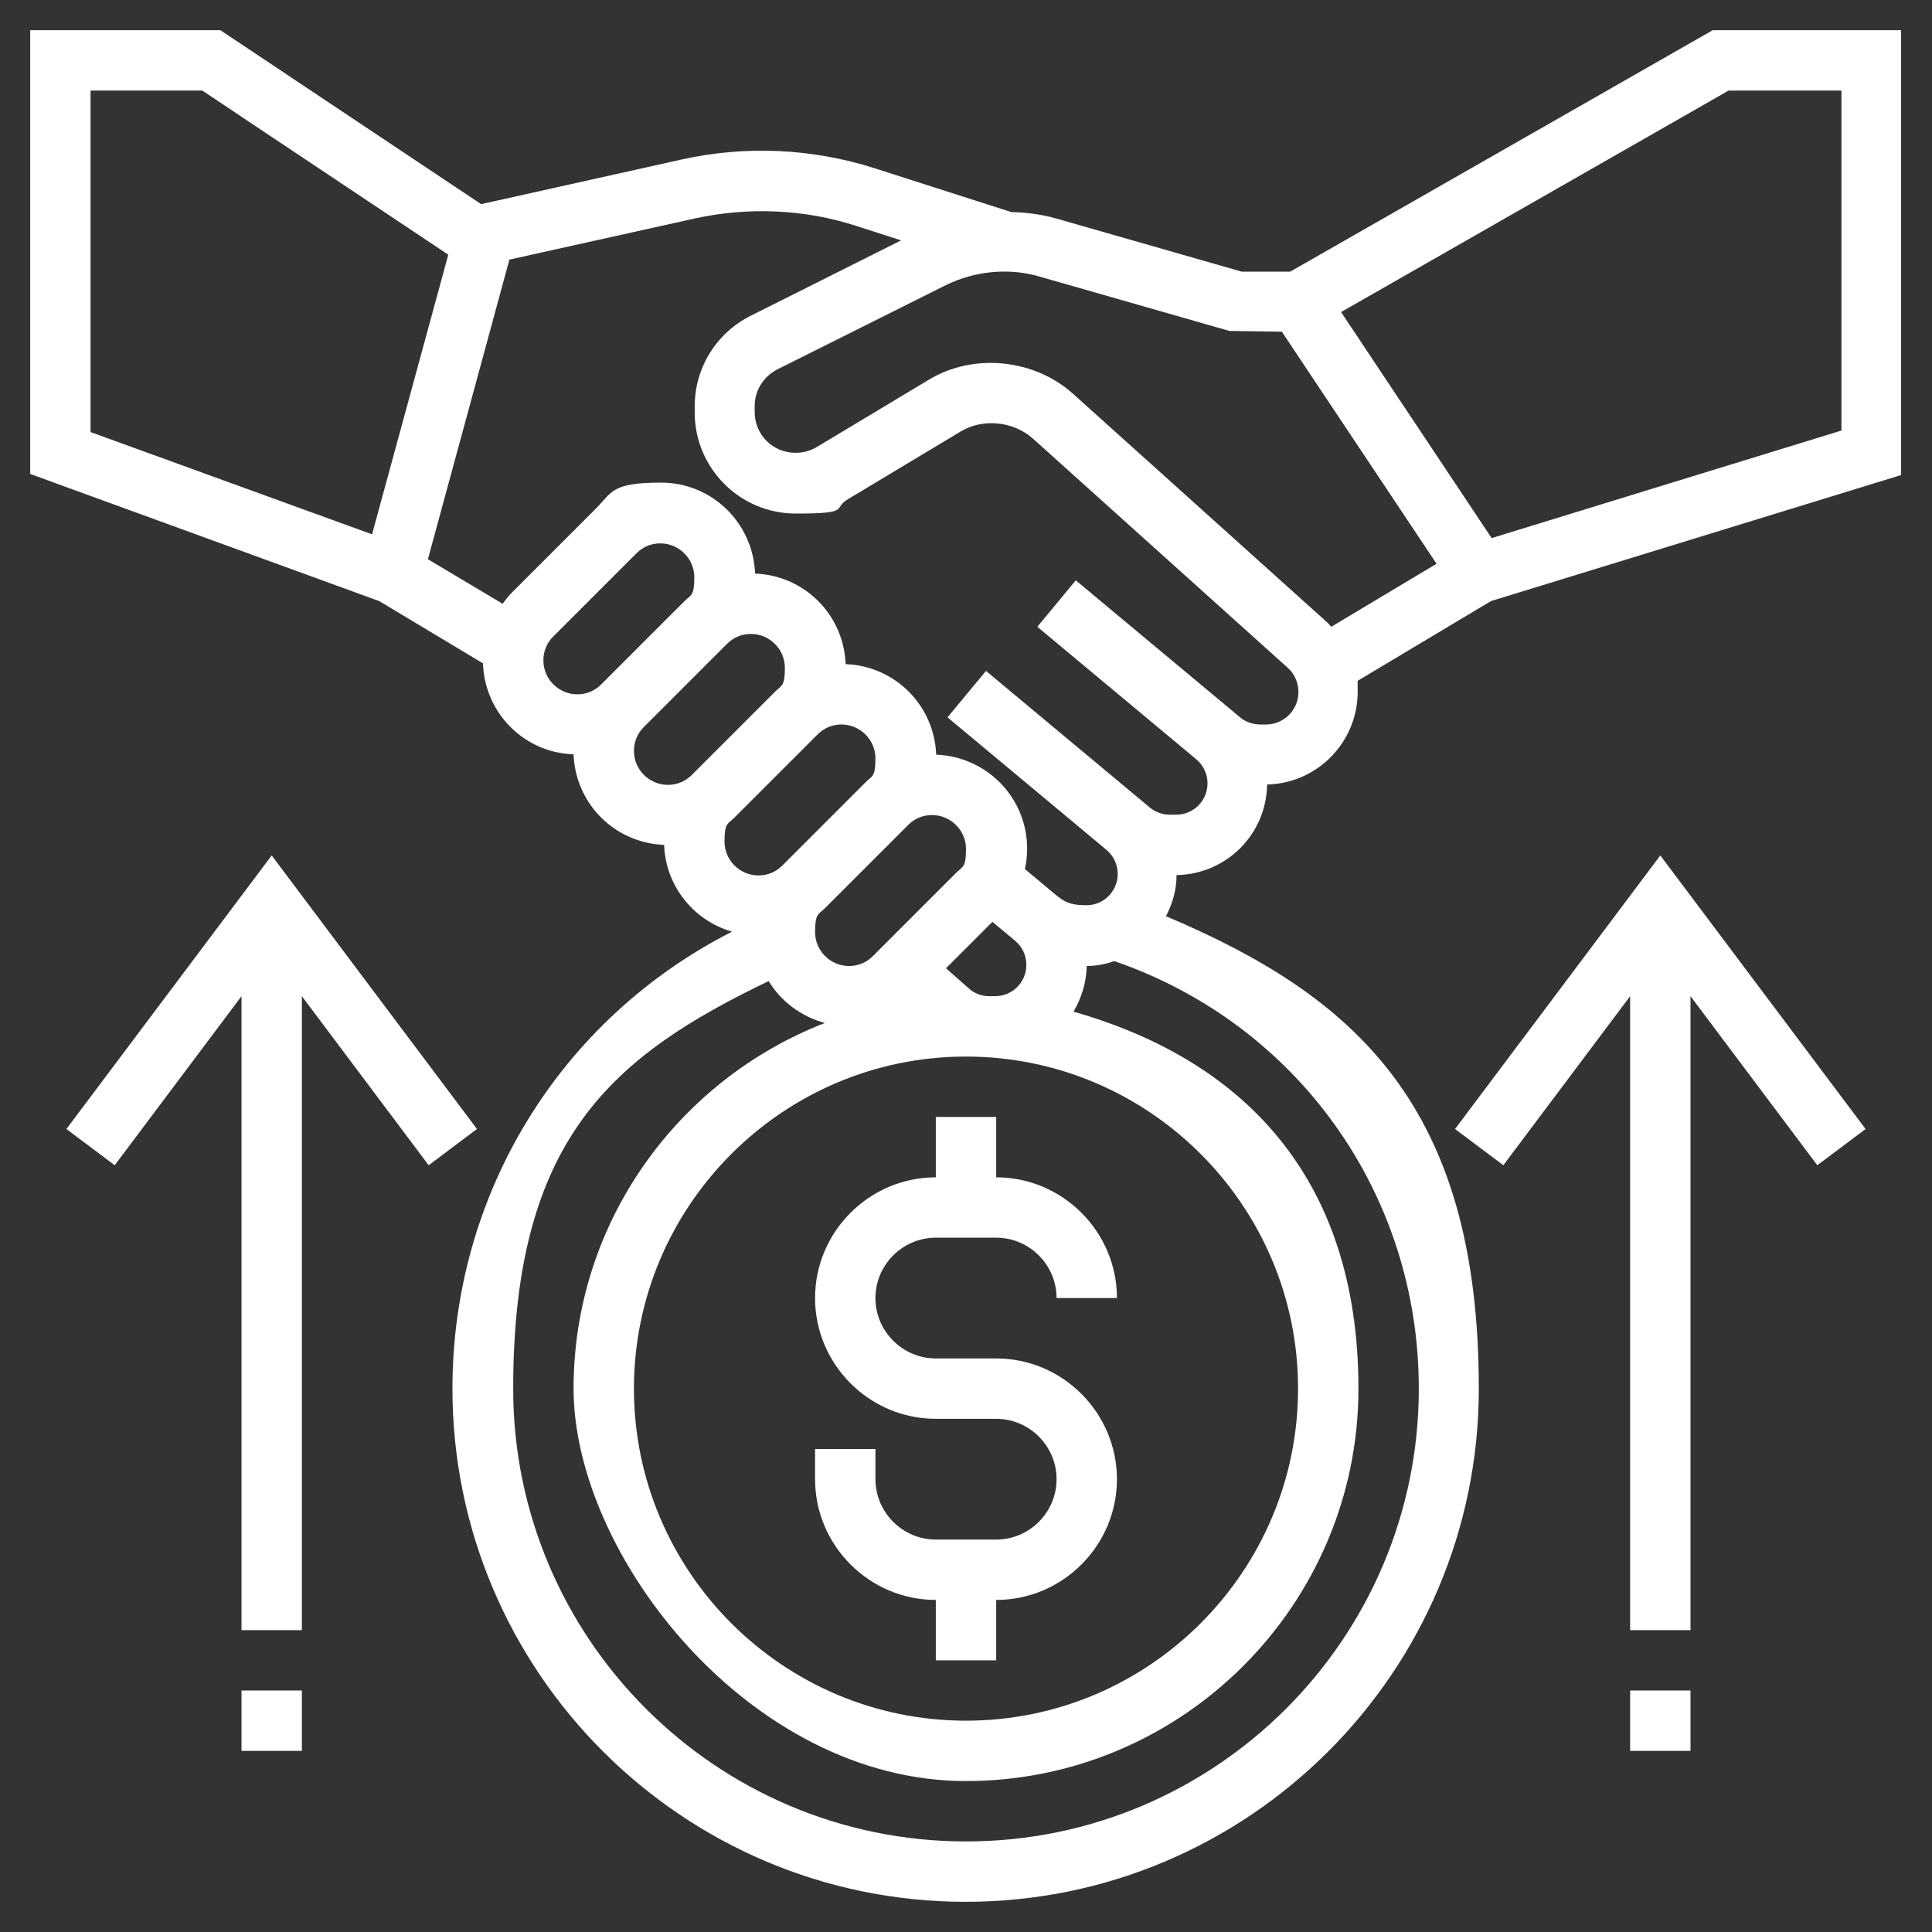 <?xml version="1.0" encoding="UTF-8"?>
<svg id="Layer_5" xmlns="http://www.w3.org/2000/svg" version="1.1" viewBox="0 0 512 512">
  <rect x="0" y="0" width="512" height="512" fill="#333333" stroke="none"/>
  <!-- Generator: Adobe Illustrator 29.2.1, SVG Export Plug-In . SVG Version: 2.1.0 Build 116)  -->
  <defs>
    <style>
      .st0 {
        fill: #fff;
      }
    </style>
  </defs>
  <path class="st0" d="M453.9,8l-112,64h-12.8l-49.2-14.1c-3.9-1.1-7.9-1.6-11.9-1.7l-36.2-11.6c-16.5-5.3-34.3-6.1-51.3-2.3l-53,11.8L58.4,8H8v117.6l92.5,33.7,27.5,16.5c.4,13.1,10.9,23.7,24,24.1.5,13.1,10.9,23.5,24,24,.4,11,7.9,20.1,18,23-45.4,23.1-74.1,69.3-74.1,121.1,0,75,61,136,136,136s136-61,136-136-32.8-104-82.9-125.2c1.7-3.3,2.8-6.9,2.8-10.9,13.2-.2,23.8-10.8,24-24,13.3-.3,24-11.2,24-24.6s-.2-1.8-.3-2.7l35.6-21.3,108.7-33.4V8h-50.1ZM24,114.4V24h29.6l65.2,43.5-20.2,74.1-74.6-27.1ZM144,175c0-2.4.9-4.6,2.6-6.3l22.1-22.1c1.7-1.7,3.9-2.6,6.3-2.6,4.9,0,9,4,9,9s-.9,4.6-2.6,6.3l-22.1,22.1c-1.7,1.7-3.9,2.6-6.3,2.6-4.9,0-9-4-9-9ZM168,199c0-2.4.9-4.6,2.6-6.3l22.1-22.1c1.7-1.7,3.9-2.6,6.3-2.6,4.9,0,9,4,9,9s-.9,4.6-2.6,6.3l-22.1,22.1c-1.7,1.7-3.9,2.6-6.3,2.6-4.9,0-9-4-9-9ZM194.6,216.7l22.1-22.1c1.7-1.7,3.9-2.6,6.3-2.6,4.9,0,9,4,9,9s-.9,4.6-2.6,6.3l-22.1,22.1c-1.7,1.7-3.9,2.6-6.3,2.6-4.9,0-9-4-9-9s.9-4.6,2.6-6.3ZM247,216c4.9,0,9,4,9,9s-.9,4.6-2.6,6.3l-22.1,22.1c-1.7,1.7-3.9,2.6-6.3,2.6-4.9,0-9-4-9-9s.9-4.6,2.6-6.3l22.1-22.1c1.7-1.7,3.9-2.6,6.3-2.6ZM263,244.3l6,5c1.9,1.6,3,3.9,3,6.4,0,4.6-3.7,8.3-8.3,8.3h-1.5c-2,0-4-.7-5.5-2.1l-6-5.3,12.4-12.4ZM256,280c48.5,0,88,39.5,88,88s-39.5,88-88,88-88-39.5-88-88,39.5-88,88-88ZM376,368c0,66.2-53.8,120-120,120s-120-53.8-120-120,26.3-88.1,67.7-108c3.3,5.4,8.6,9.4,14.9,11.1-38.9,15.1-66.6,52.8-66.6,96.9s46.7,104,104,104,104-46.7,104-104-32-87.5-75.5-99.9c2.1-3.6,3.4-7.7,3.5-12.1,2.6,0,5-.5,7.3-1.3,48.5,16.7,80.7,61.6,80.7,113.3h0ZM335.4,192h-1.4c-2,0-4-.7-5.5-2l-1.3-1.1-42.1-35.1-10.2,12.3,42.1,35.1c1.9,1.6,3,3.9,3,6.4,0,4.6-3.7,8.3-8.3,8.3h-1.7c-2,0-3.8-.7-5.3-1.9l-1.3-1.1-42.1-35.1-10.2,12.3,42.1,35.1c1.9,1.6,3,3.9,3,6.4,0,4.6-3.7,8.3-8.3,8.3s-6.1-1.1-8.4-3l-7.9-6.6c.4-1.8.6-3.6.6-5.4,0-13.5-10.7-24.4-24.1-24.9-.5-13.1-10.9-23.5-24-24-.5-13.1-10.9-23.5-24-24-.5-13.4-11.4-24.1-24.9-24.1s-12.9,2.6-17.7,7.3l-22.1,22.1c-.8.8-1.5,1.8-2.2,2.7l-19.8-11.8,21.6-79.4,49.1-10.9c14.2-3.1,29.1-2.5,42.9,2l11.8,3.8-39.9,20c-9.1,4.6-14.8,13.8-14.8,24v1.6c0,14.8,12,26.8,26.8,26.8s9.6-1.3,13.8-3.8l29.8-17.9c5.9-3.6,14-2.8,19.2,1.8l67.6,60.8c1.8,1.6,2.8,4,2.8,6.4,0,4.8-3.9,8.6-8.6,8.6h0ZM351.9,165.1l-67.6-60.8c-10.3-9.2-26.3-10.8-38.1-3.7l-29.8,17.9c-1.7,1-3.6,1.5-5.6,1.5-6,0-10.8-4.8-10.8-10.8v-1.6c0-4.1,2.3-7.8,6-9.7l44.6-22.3c7.7-3.8,16.7-4.7,24.9-2.3l50.3,14.4,13.9.2,41,61.5-27.9,16.7c-.3-.3-.6-.7-1-1.1h0ZM488,114.1l-92.7,28.5-39.9-59.9,102.7-58.7h29.9v90.1Z"/>
  <path class="st0" d="M248,424v16h16v-16c17.6,0,32-14.4,32-32s-14.4-32-32-32h-16c-8.8,0-16-7.2-16-16s7.2-16,16-16h16c8.8,0,16,7.2,16,16h16c0-17.6-14.4-32-32-32v-16h-16v16c-17.6,0-32,14.4-32,32s14.4,32,32,32h16c8.8,0,16,7.2,16,16s-7.2,16-16,16h-16c-8.8,0-16-7.2-16-16v-8h-16v8c0,17.6,14.4,32,32,32Z"/>
  <path class="st0" d="M385.6,299.2l12.8,9.6,33.6-44.8v168h16v-168l33.6,44.8,12.8-9.6-54.4-72.5-54.4,72.5Z"/>
  <path class="st0" d="M432,448h16v16h-16v-16Z"/>
  <path class="st0" d="M126.4,299.2l-54.4-72.5-54.4,72.5,12.8,9.6,33.6-44.8v168h16v-168l33.6,44.8,12.8-9.6Z"/>
  <path class="st0" d="M64,448h16v16h-16v-16Z"/>
</svg>